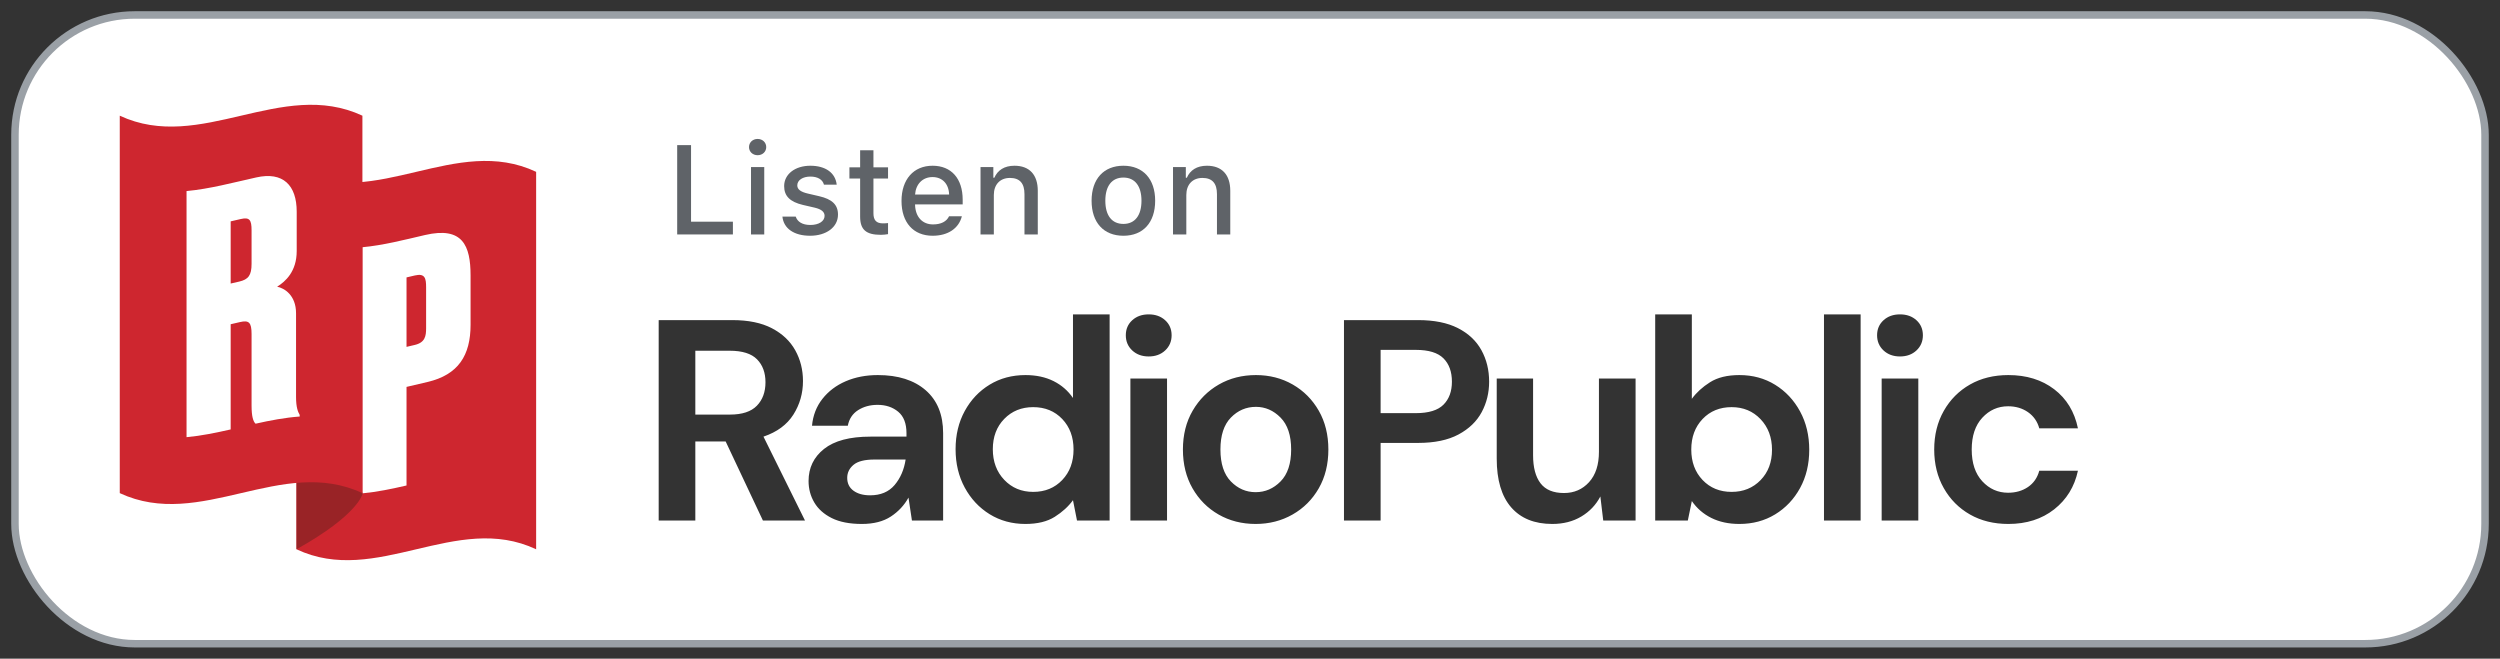 <svg xmlns="http://www.w3.org/2000/svg" xmlns:xlink="http://www.w3.org/1999/xlink" width="167px" height="44px" viewBox="0 0 167 44"><rect x="0" y="0" width="167" height="44" fill="#333333" stroke="none"/><title>badges/radiopublic-badge</title><g id="Page-1" stroke="none" stroke-width="1" fill="none" fill-rule="evenodd"><g id="badges/radiopublic-badge" transform="translate(1, 1)" fill-rule="nonzero"><g id="Group" fill="#FFFFFF" stroke="#9AA0A6" stroke-width="0.5"><g id="Rectangle"><rect x="0" y="0" width="165" height="42" rx="8"></rect></g></g><g id="Group" transform="translate(44, 8)" fill="#5F6368"><g id="Listen-On" transform="translate(0.236, 0.281)"><polygon id="Path" points="3.722 6.38 0 6.38 0 0.413 0.926 0.413 0.926 5.528 3.722 5.528"></polygon><path d="M4.798,0.546 C4.798,0.235 5.043,-5.55111512e-17 5.373,-5.55111512e-17 C5.704,-5.55111512e-17 5.948,0.235 5.948,0.546 C5.948,0.852 5.704,1.087 5.373,1.087 C5.043,1.087 4.798,0.852 4.798,0.546 Z M4.931,1.877 L5.816,1.877 L5.816,6.38 L4.931,6.38 L4.931,1.877 Z" id="Shape"></path><path d="M8.895,1.79 C9.908,1.79 10.569,2.262 10.656,3.056 L9.804,3.056 C9.721,2.725 9.399,2.514 8.895,2.514 C8.398,2.514 8.022,2.749 8.022,3.101 C8.022,3.37 8.249,3.539 8.737,3.651 L9.486,3.825 C10.342,4.023 10.742,4.391 10.742,5.053 C10.742,5.901 9.953,6.467 8.878,6.467 C7.806,6.467 7.108,5.983 7.029,5.186 L7.918,5.186 C8.03,5.533 8.361,5.747 8.898,5.747 C9.453,5.747 9.846,5.5 9.846,5.14 C9.846,4.871 9.635,4.697 9.184,4.59 L8.398,4.408 C7.542,4.205 7.145,3.821 7.145,3.151 C7.145,2.353 7.877,1.79 8.895,1.79 Z" id="Path"></path><path d="M13.11,0.756 L13.11,1.898 L14.085,1.898 L14.085,2.646 L13.11,2.646 L13.11,4.962 C13.11,5.434 13.304,5.64 13.747,5.64 C13.883,5.64 13.961,5.632 14.085,5.62 L14.085,6.36 C13.941,6.384 13.775,6.405 13.602,6.405 C12.613,6.405 12.221,6.057 12.221,5.189 L12.221,2.646 L11.505,2.646 L11.505,1.898 L12.221,1.898 L12.221,0.756 L13.11,0.756 Z" id="Path"></path><path d="M19.017,5.165 C18.814,5.971 18.095,6.467 17.065,6.467 C15.775,6.467 14.985,5.582 14.985,4.143 C14.985,2.704 15.791,1.79 17.061,1.79 C18.314,1.79 19.071,2.647 19.071,4.061 L19.071,4.371 L15.891,4.371 L15.891,4.42 C15.92,5.21 16.379,5.71 17.09,5.71 C17.627,5.71 17.996,5.516 18.161,5.165 L19.017,5.165 Z M15.891,3.713 L18.165,3.713 C18.145,3.006 17.714,2.547 17.057,2.547 C16.399,2.547 15.941,3.01 15.891,3.713 Z" id="Shape"></path><path d="M20.263,1.877 L21.119,1.877 L21.119,2.593 L21.186,2.593 C21.404,2.092 21.851,1.79 22.529,1.79 C23.534,1.79 24.088,2.394 24.088,3.465 L24.088,6.38 L23.199,6.38 L23.199,3.688 C23.199,2.965 22.885,2.605 22.228,2.605 C21.57,2.605 21.152,3.043 21.152,3.746 L21.152,6.38 L20.263,6.38 L20.263,1.877 Z" id="Path"></path><path d="M27.682,4.127 C27.682,2.675 28.493,1.79 29.808,1.79 C31.118,1.79 31.929,2.675 31.929,4.127 C31.929,5.586 31.123,6.467 29.808,6.467 C28.488,6.467 27.682,5.586 27.682,4.127 Z M31.015,4.127 C31.015,3.151 30.577,2.58 29.808,2.58 C29.034,2.58 28.6,3.151 28.6,4.127 C28.6,5.111 29.034,5.677 29.808,5.677 C30.577,5.677 31.015,5.107 31.015,4.127 Z" id="Shape"></path><path d="M33.121,1.877 L33.977,1.877 L33.977,2.593 L34.044,2.593 C34.263,2.092 34.709,1.79 35.387,1.79 C36.392,1.79 36.946,2.394 36.946,3.465 L36.946,6.38 L36.057,6.38 L36.057,3.688 C36.057,2.965 35.743,2.605 35.086,2.605 C34.428,2.605 34.01,3.043 34.01,3.746 L34.01,6.38 L33.121,6.38 L33.121,1.877 Z" id="Path"></path></g></g><g id="wordmark" transform="translate(43, 20)" fill="#000000" fill-opacity="0.8"><path d="M2.448,13.77 L2.448,8.492 L4.475,8.492 L6.962,13.77 L9.773,13.77 L7,8.167 C7.905,7.861 8.571,7.37 8.999,6.694 C9.426,6.018 9.639,5.272 9.639,4.456 C9.639,3.704 9.467,3.019 9.123,2.4 C8.779,1.782 8.259,1.291 7.564,0.928 C6.869,0.564 5.986,0.383 4.915,0.383 L4.915,0.383 L0,0.383 L0,13.77 L2.448,13.77 Z M4.762,6.694 L2.448,6.694 L2.448,2.429 L4.743,2.429 C5.585,2.429 6.194,2.62 6.57,3.003 C6.946,3.385 7.134,3.895 7.134,4.533 C7.134,5.183 6.943,5.706 6.56,6.101 C6.178,6.496 5.578,6.694 4.762,6.694 L4.762,6.694 Z M13.57,14 C14.36,14 15.007,13.834 15.511,13.503 C16.015,13.171 16.407,12.75 16.687,12.24 L16.687,12.24 L16.917,13.77 L19.001,13.77 L19.001,7.937 C19.001,6.7 18.612,5.744 17.835,5.068 C17.057,4.393 15.992,4.055 14.641,4.055 C13.85,4.055 13.136,4.192 12.499,4.466 C11.861,4.74 11.342,5.132 10.94,5.642 C10.538,6.152 10.306,6.751 10.242,7.44 L10.242,7.44 L12.633,7.44 C12.722,6.981 12.951,6.633 13.321,6.398 C13.691,6.162 14.124,6.044 14.622,6.044 C15.17,6.044 15.629,6.197 15.999,6.503 C16.368,6.809 16.553,7.287 16.553,7.937 L16.553,7.937 L16.553,8.167 L14.143,8.167 C12.766,8.167 11.734,8.441 11.045,8.989 C10.357,9.537 10.012,10.251 10.012,11.131 C10.012,11.654 10.14,12.132 10.395,12.566 C10.65,12.999 11.039,13.347 11.561,13.608 C12.084,13.869 12.754,14 13.57,14 Z M14.124,12.087 C13.665,12.087 13.296,11.985 13.015,11.781 C12.735,11.577 12.594,11.291 12.594,10.921 C12.594,10.577 12.735,10.286 13.015,10.051 C13.296,9.815 13.761,9.697 14.411,9.697 L14.411,9.697 L16.496,9.697 C16.394,10.372 16.148,10.94 15.76,11.399 C15.371,11.858 14.826,12.087 14.124,12.087 Z M24.5,14 C25.303,14 25.957,13.841 26.46,13.522 C26.964,13.203 27.369,12.833 27.675,12.413 L27.675,12.413 L27.943,13.77 L30.123,13.77 L30.123,0 L27.675,0 L27.675,5.585 C27.343,5.1 26.91,4.724 26.374,4.456 C25.839,4.189 25.214,4.055 24.5,4.055 C23.607,4.055 22.811,4.268 22.109,4.695 C21.408,5.122 20.853,5.709 20.445,6.455 C20.037,7.201 19.833,8.052 19.833,9.008 C19.833,9.964 20.037,10.819 20.445,11.571 C20.853,12.323 21.408,12.916 22.109,13.35 C22.811,13.783 23.607,14 24.5,14 Z M25.016,11.858 C24.239,11.858 23.595,11.59 23.085,11.055 C22.575,10.519 22.32,9.837 22.32,9.008 C22.32,8.179 22.575,7.504 23.085,6.981 C23.595,6.458 24.239,6.197 25.016,6.197 C25.807,6.197 26.454,6.461 26.958,6.99 C27.461,7.52 27.713,8.199 27.713,9.027 C27.713,9.856 27.461,10.535 26.958,11.064 C26.454,11.593 25.807,11.858 25.016,11.858 Z M32.734,2.811 C33.18,2.811 33.546,2.678 33.833,2.41 C34.12,2.142 34.264,1.804 34.264,1.396 C34.264,0.988 34.12,0.653 33.833,0.392 C33.546,0.131 33.18,0 32.734,0 C32.287,0 31.921,0.131 31.634,0.392 C31.347,0.653 31.204,0.988 31.204,1.396 C31.204,1.804 31.347,2.142 31.634,2.41 C31.921,2.678 32.287,2.811 32.734,2.811 Z M33.958,13.77 L33.958,4.284 L31.51,4.284 L31.51,13.77 L33.958,13.77 Z M39.877,14 C40.782,14 41.605,13.79 42.344,13.369 C43.084,12.948 43.667,12.365 44.094,11.619 C44.521,10.873 44.735,10.009 44.735,9.027 C44.735,8.046 44.521,7.182 44.094,6.436 C43.667,5.69 43.087,5.107 42.354,4.686 C41.621,4.265 40.801,4.055 39.896,4.055 C38.978,4.055 38.153,4.265 37.419,4.686 C36.686,5.107 36.103,5.69 35.669,6.436 C35.236,7.182 35.019,8.046 35.019,9.027 C35.019,10.009 35.233,10.873 35.66,11.619 C36.087,12.365 36.667,12.948 37.4,13.369 C38.133,13.79 38.959,14 39.877,14 Z M39.877,11.877 C39.24,11.877 38.688,11.638 38.223,11.16 C37.757,10.682 37.525,9.971 37.525,9.027 C37.525,8.084 37.757,7.373 38.223,6.895 C38.688,6.417 39.246,6.178 39.896,6.178 C40.521,6.178 41.069,6.417 41.541,6.895 C42.013,7.373 42.249,8.084 42.249,9.027 C42.249,9.971 42.013,10.682 41.541,11.16 C41.069,11.638 40.515,11.877 39.877,11.877 Z M48.225,13.77 L48.225,8.587 L50.731,8.587 C51.827,8.587 52.726,8.399 53.428,8.023 C54.129,7.647 54.645,7.15 54.977,6.531 C55.308,5.913 55.474,5.234 55.474,4.495 C55.474,3.717 55.302,3.015 54.958,2.391 C54.613,1.766 54.091,1.275 53.389,0.918 C52.688,0.561 51.802,0.383 50.731,0.383 L50.731,0.383 L45.777,0.383 L45.777,13.77 L48.225,13.77 Z M50.578,6.598 L48.225,6.598 L48.225,2.372 L50.578,2.372 C51.432,2.372 52.047,2.56 52.423,2.936 C52.8,3.312 52.988,3.832 52.988,4.495 C52.988,5.145 52.8,5.658 52.423,6.034 C52.047,6.41 51.432,6.598 50.578,6.598 L50.578,6.598 Z M59.691,14 C60.431,14 61.078,13.834 61.633,13.503 C62.187,13.171 62.611,12.725 62.904,12.164 L62.904,12.164 L63.096,13.77 L65.257,13.77 L65.257,4.284 L62.809,4.284 L62.809,9.18 C62.809,10.047 62.589,10.723 62.149,11.208 C61.709,11.692 61.151,11.934 60.475,11.934 C59.761,11.934 59.239,11.718 58.907,11.284 C58.576,10.851 58.41,10.226 58.41,9.41 L58.41,9.41 L58.41,4.284 L55.981,4.284 L55.981,9.639 C55.981,11.067 56.303,12.151 56.947,12.891 C57.591,13.63 58.505,14 59.691,14 Z M72.19,14 C73.082,14 73.879,13.786 74.581,13.359 C75.282,12.932 75.837,12.346 76.245,11.6 C76.653,10.854 76.857,10.003 76.857,9.046 C76.857,8.09 76.653,7.236 76.245,6.484 C75.837,5.731 75.282,5.138 74.581,4.705 C73.879,4.271 73.082,4.055 72.19,4.055 C71.387,4.055 70.733,4.214 70.23,4.533 C69.726,4.852 69.321,5.221 69.015,5.642 L69.015,5.642 L69.015,0 L66.567,0 L66.567,13.77 L68.747,13.77 L69.015,12.47 C69.347,12.954 69.78,13.331 70.316,13.598 C70.851,13.866 71.476,14 72.19,14 Z M71.673,11.858 C70.883,11.858 70.236,11.593 69.732,11.064 C69.229,10.535 68.977,9.856 68.977,9.027 C68.977,8.199 69.229,7.52 69.732,6.99 C70.236,6.461 70.883,6.197 71.673,6.197 C72.451,6.197 73.095,6.464 73.605,7 C74.115,7.536 74.37,8.218 74.37,9.046 C74.37,9.875 74.115,10.551 73.605,11.074 C73.095,11.597 72.451,11.858 71.673,11.858 Z M80.29,13.77 L80.29,0 L77.842,0 L77.842,13.77 L80.29,13.77 Z M82.919,2.811 C83.366,2.811 83.732,2.678 84.019,2.41 C84.306,2.142 84.449,1.804 84.449,1.396 C84.449,0.988 84.306,0.653 84.019,0.392 C83.732,0.131 83.366,0 82.919,0 C82.473,0 82.107,0.131 81.82,0.392 C81.533,0.653 81.389,0.988 81.389,1.396 C81.389,1.804 81.533,2.142 81.82,2.41 C82.107,2.678 82.473,2.811 82.919,2.811 Z M84.143,13.77 L84.143,4.284 L81.695,4.284 L81.695,13.77 L84.143,13.77 Z M90.158,14 C91.37,14 92.39,13.675 93.219,13.025 C94.047,12.374 94.577,11.514 94.806,10.443 L94.806,10.443 L92.224,10.443 C92.097,10.914 91.845,11.278 91.469,11.533 C91.092,11.788 90.649,11.915 90.139,11.915 C89.464,11.915 88.89,11.66 88.418,11.15 C87.946,10.64 87.71,9.933 87.71,9.027 C87.71,8.122 87.946,7.414 88.418,6.904 C88.89,6.394 89.464,6.139 90.139,6.139 C90.649,6.139 91.092,6.27 91.469,6.531 C91.845,6.793 92.097,7.153 92.224,7.612 L92.224,7.612 L94.806,7.612 C94.577,6.503 94.047,5.633 93.219,5.001 C92.39,4.37 91.37,4.055 90.158,4.055 C89.189,4.055 88.335,4.265 87.596,4.686 C86.856,5.107 86.273,5.693 85.846,6.445 C85.418,7.198 85.205,8.058 85.205,9.027 C85.205,9.996 85.418,10.857 85.846,11.609 C86.273,12.362 86.856,12.948 87.596,13.369 C88.335,13.79 89.189,14 90.158,14 Z" id="RadioPublic"></path></g><g id="../icons/radiopublic-icon" transform="translate(7, 6)"><path d="M27.814,29.692 C22.478,27.171 17.143,32.213 11.807,29.692 L11.807,4.479 C17.142,7 22.478,1.958 27.814,4.479 L27.814,29.692" id="Path" fill="#CE262F"></path><path d="M19.156,16.171 C19.341,16.129 19.525,16.085 19.71,16.041 C20.397,15.879 20.463,15.445 20.464,14.936 L20.464,12.196 C20.464,11.6 20.398,11.239 19.71,11.401 C19.525,11.445 19.341,11.488 19.156,11.531 L19.156,16.171 Z M19.156,18.845 L19.156,25.43 C18.174,25.657 17.191,25.864 16.208,25.955 L16.208,9.515 C17.604,9.385 19.001,9.023 20.397,8.698 C22.902,8.12 23.433,9.395 23.434,11.404 L23.434,14.696 C23.435,16.739 22.615,18.037 20.553,18.517 C20.087,18.624 19.622,18.737 19.156,18.845 L19.156,18.845 Z" id="Shape" fill="#FFFFFF"></path><path d="M16.224,25.969 C16.224,25.969 15.976,27.37 11.806,29.692 L11.806,16.071 L16.224,25.969 Z" id="Path" fill="#992326"></path><path d="M16.209,25.941 C10.806,23.419 5.403,28.462 0,25.941 L0,0.728 C5.403,3.249 10.806,-1.793 16.209,0.728 L16.209,25.941 Z" id="Path" fill="#CE262F"></path><path d="M7.409,11.941 C7.601,11.898 7.794,11.852 7.986,11.808 C8.583,11.668 8.806,11.397 8.805,10.623 L8.805,8.392 C8.806,7.685 8.673,7.493 8.074,7.633 C7.852,7.685 7.631,7.737 7.409,7.787 L7.409,11.941 M7.409,21.686 C6.427,21.91 5.444,22.113 4.461,22.203 L4.461,5.763 C6.013,5.62 7.564,5.198 9.116,4.853 C10.912,4.446 11.82,5.378 11.82,7.14 L11.82,9.769 C11.821,11.136 11.067,11.807 10.513,12.152 C10.978,12.241 11.777,12.707 11.776,13.928 L11.776,19.518 C11.776,20.225 11.907,20.523 12.019,20.714 L12.019,20.824 C11.037,20.894 10.054,21.083 9.072,21.303 C8.917,21.16 8.806,20.832 8.805,20.103 L8.805,15.308 C8.804,14.535 8.628,14.376 8.03,14.515 C7.823,14.563 7.616,14.612 7.409,14.659 L7.409,21.686" id="Shape" fill="#FFFFFF"></path></g></g></g></svg>
